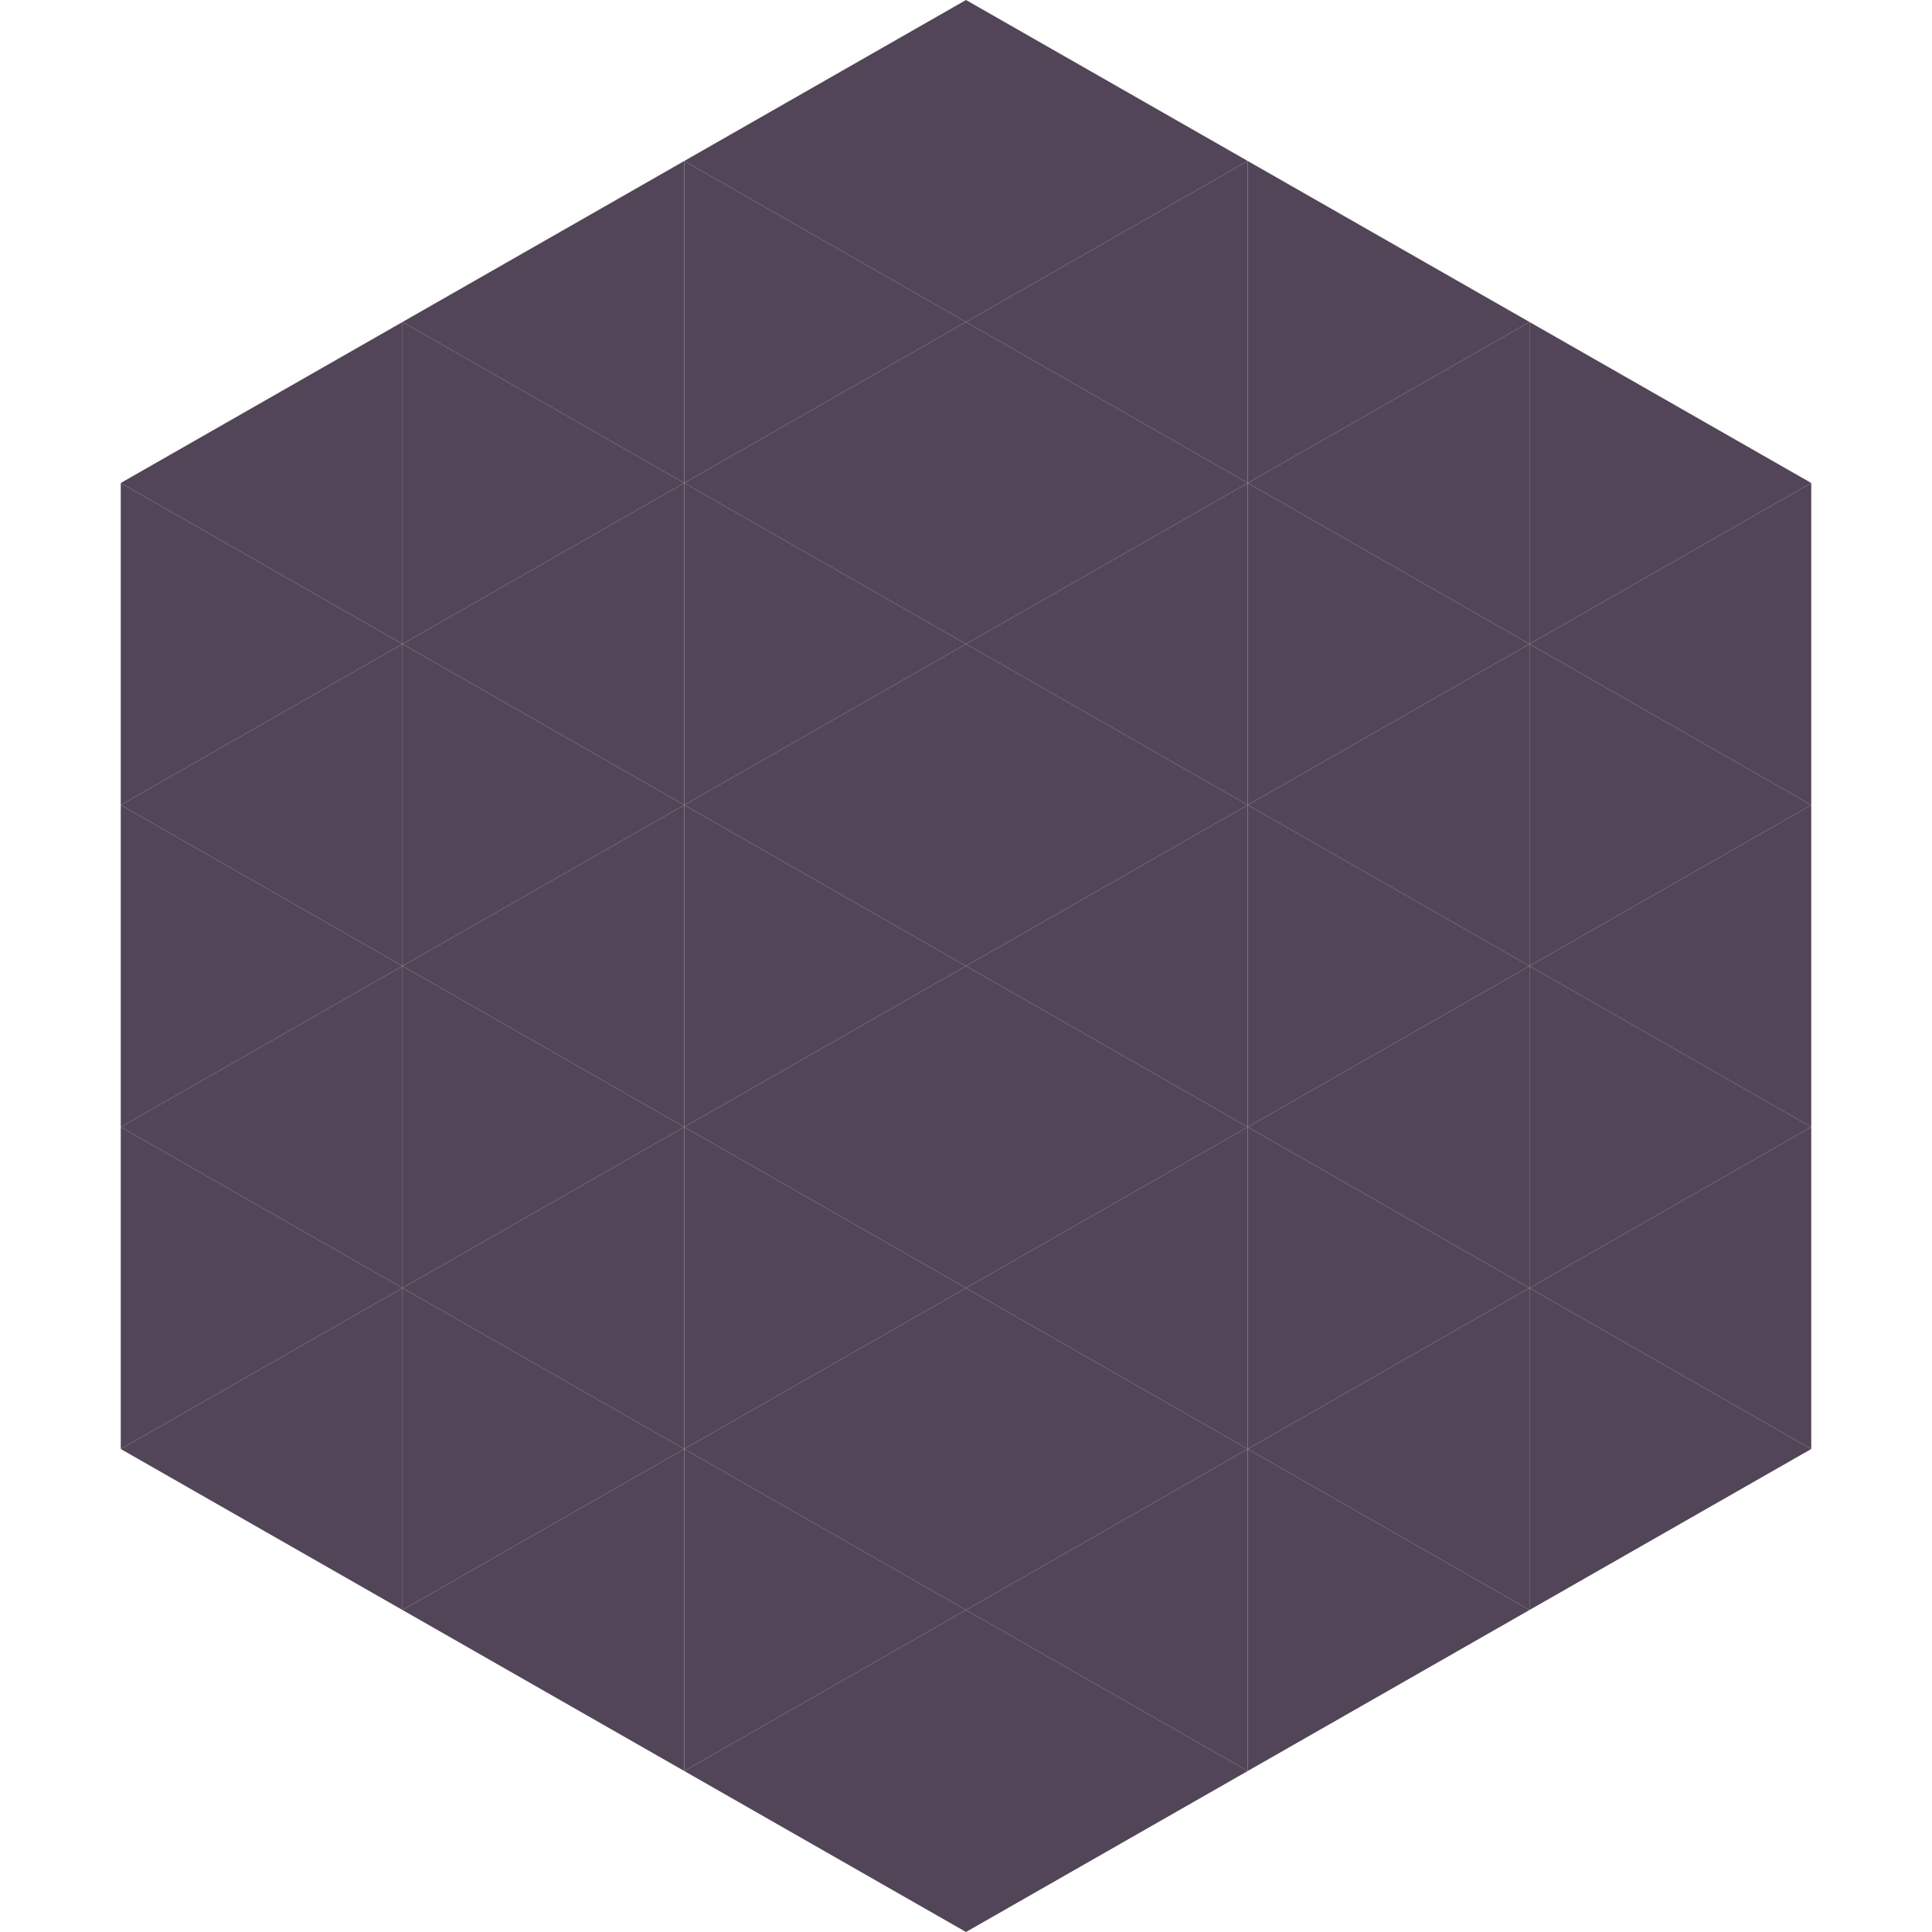 <?xml version="1.0"?>
<!-- Generated by SVGo -->
<svg width="240" height="240"
     xmlns="http://www.w3.org/2000/svg"
     xmlns:xlink="http://www.w3.org/1999/xlink">
<polygon points="50,40 15,60 50,80" style="fill:rgb(82,69,87)" />
<polygon points="190,40 225,60 190,80" style="fill:rgb(82,69,87)" />
<polygon points="15,60 50,80 15,100" style="fill:rgb(82,69,87)" />
<polygon points="225,60 190,80 225,100" style="fill:rgb(82,69,87)" />
<polygon points="50,80 15,100 50,120" style="fill:rgb(82,69,87)" />
<polygon points="190,80 225,100 190,120" style="fill:rgb(82,69,87)" />
<polygon points="15,100 50,120 15,140" style="fill:rgb(82,69,87)" />
<polygon points="225,100 190,120 225,140" style="fill:rgb(82,69,87)" />
<polygon points="50,120 15,140 50,160" style="fill:rgb(82,69,87)" />
<polygon points="190,120 225,140 190,160" style="fill:rgb(82,69,87)" />
<polygon points="15,140 50,160 15,180" style="fill:rgb(82,69,87)" />
<polygon points="225,140 190,160 225,180" style="fill:rgb(82,69,87)" />
<polygon points="50,160 15,180 50,200" style="fill:rgb(82,69,87)" />
<polygon points="190,160 225,180 190,200" style="fill:rgb(82,69,87)" />
<polygon points="15,180 50,200 15,220" style="fill:rgb(255,255,255); fill-opacity:0" />
<polygon points="225,180 190,200 225,220" style="fill:rgb(255,255,255); fill-opacity:0" />
<polygon points="50,0 85,20 50,40" style="fill:rgb(255,255,255); fill-opacity:0" />
<polygon points="190,0 155,20 190,40" style="fill:rgb(255,255,255); fill-opacity:0" />
<polygon points="85,20 50,40 85,60" style="fill:rgb(82,69,87)" />
<polygon points="155,20 190,40 155,60" style="fill:rgb(82,69,87)" />
<polygon points="50,40 85,60 50,80" style="fill:rgb(82,69,87)" />
<polygon points="190,40 155,60 190,80" style="fill:rgb(82,69,87)" />
<polygon points="85,60 50,80 85,100" style="fill:rgb(82,69,87)" />
<polygon points="155,60 190,80 155,100" style="fill:rgb(82,69,87)" />
<polygon points="50,80 85,100 50,120" style="fill:rgb(82,69,87)" />
<polygon points="190,80 155,100 190,120" style="fill:rgb(82,69,87)" />
<polygon points="85,100 50,120 85,140" style="fill:rgb(82,69,87)" />
<polygon points="155,100 190,120 155,140" style="fill:rgb(82,69,87)" />
<polygon points="50,120 85,140 50,160" style="fill:rgb(82,69,87)" />
<polygon points="190,120 155,140 190,160" style="fill:rgb(82,69,87)" />
<polygon points="85,140 50,160 85,180" style="fill:rgb(82,69,87)" />
<polygon points="155,140 190,160 155,180" style="fill:rgb(82,69,87)" />
<polygon points="50,160 85,180 50,200" style="fill:rgb(82,69,87)" />
<polygon points="190,160 155,180 190,200" style="fill:rgb(82,69,87)" />
<polygon points="85,180 50,200 85,220" style="fill:rgb(82,69,87)" />
<polygon points="155,180 190,200 155,220" style="fill:rgb(82,69,87)" />
<polygon points="120,0 85,20 120,40" style="fill:rgb(82,69,87)" />
<polygon points="120,0 155,20 120,40" style="fill:rgb(82,69,87)" />
<polygon points="85,20 120,40 85,60" style="fill:rgb(82,69,87)" />
<polygon points="155,20 120,40 155,60" style="fill:rgb(82,69,87)" />
<polygon points="120,40 85,60 120,80" style="fill:rgb(82,69,87)" />
<polygon points="120,40 155,60 120,80" style="fill:rgb(82,69,87)" />
<polygon points="85,60 120,80 85,100" style="fill:rgb(82,69,87)" />
<polygon points="155,60 120,80 155,100" style="fill:rgb(82,69,87)" />
<polygon points="120,80 85,100 120,120" style="fill:rgb(82,69,87)" />
<polygon points="120,80 155,100 120,120" style="fill:rgb(82,69,87)" />
<polygon points="85,100 120,120 85,140" style="fill:rgb(82,69,87)" />
<polygon points="155,100 120,120 155,140" style="fill:rgb(82,69,87)" />
<polygon points="120,120 85,140 120,160" style="fill:rgb(82,69,87)" />
<polygon points="120,120 155,140 120,160" style="fill:rgb(82,69,87)" />
<polygon points="85,140 120,160 85,180" style="fill:rgb(82,69,87)" />
<polygon points="155,140 120,160 155,180" style="fill:rgb(82,69,87)" />
<polygon points="120,160 85,180 120,200" style="fill:rgb(82,69,87)" />
<polygon points="120,160 155,180 120,200" style="fill:rgb(82,69,87)" />
<polygon points="85,180 120,200 85,220" style="fill:rgb(82,69,87)" />
<polygon points="155,180 120,200 155,220" style="fill:rgb(82,69,87)" />
<polygon points="120,200 85,220 120,240" style="fill:rgb(82,69,87)" />
<polygon points="120,200 155,220 120,240" style="fill:rgb(82,69,87)" />
<polygon points="85,220 120,240 85,260" style="fill:rgb(255,255,255); fill-opacity:0" />
<polygon points="155,220 120,240 155,260" style="fill:rgb(255,255,255); fill-opacity:0" />
</svg>
